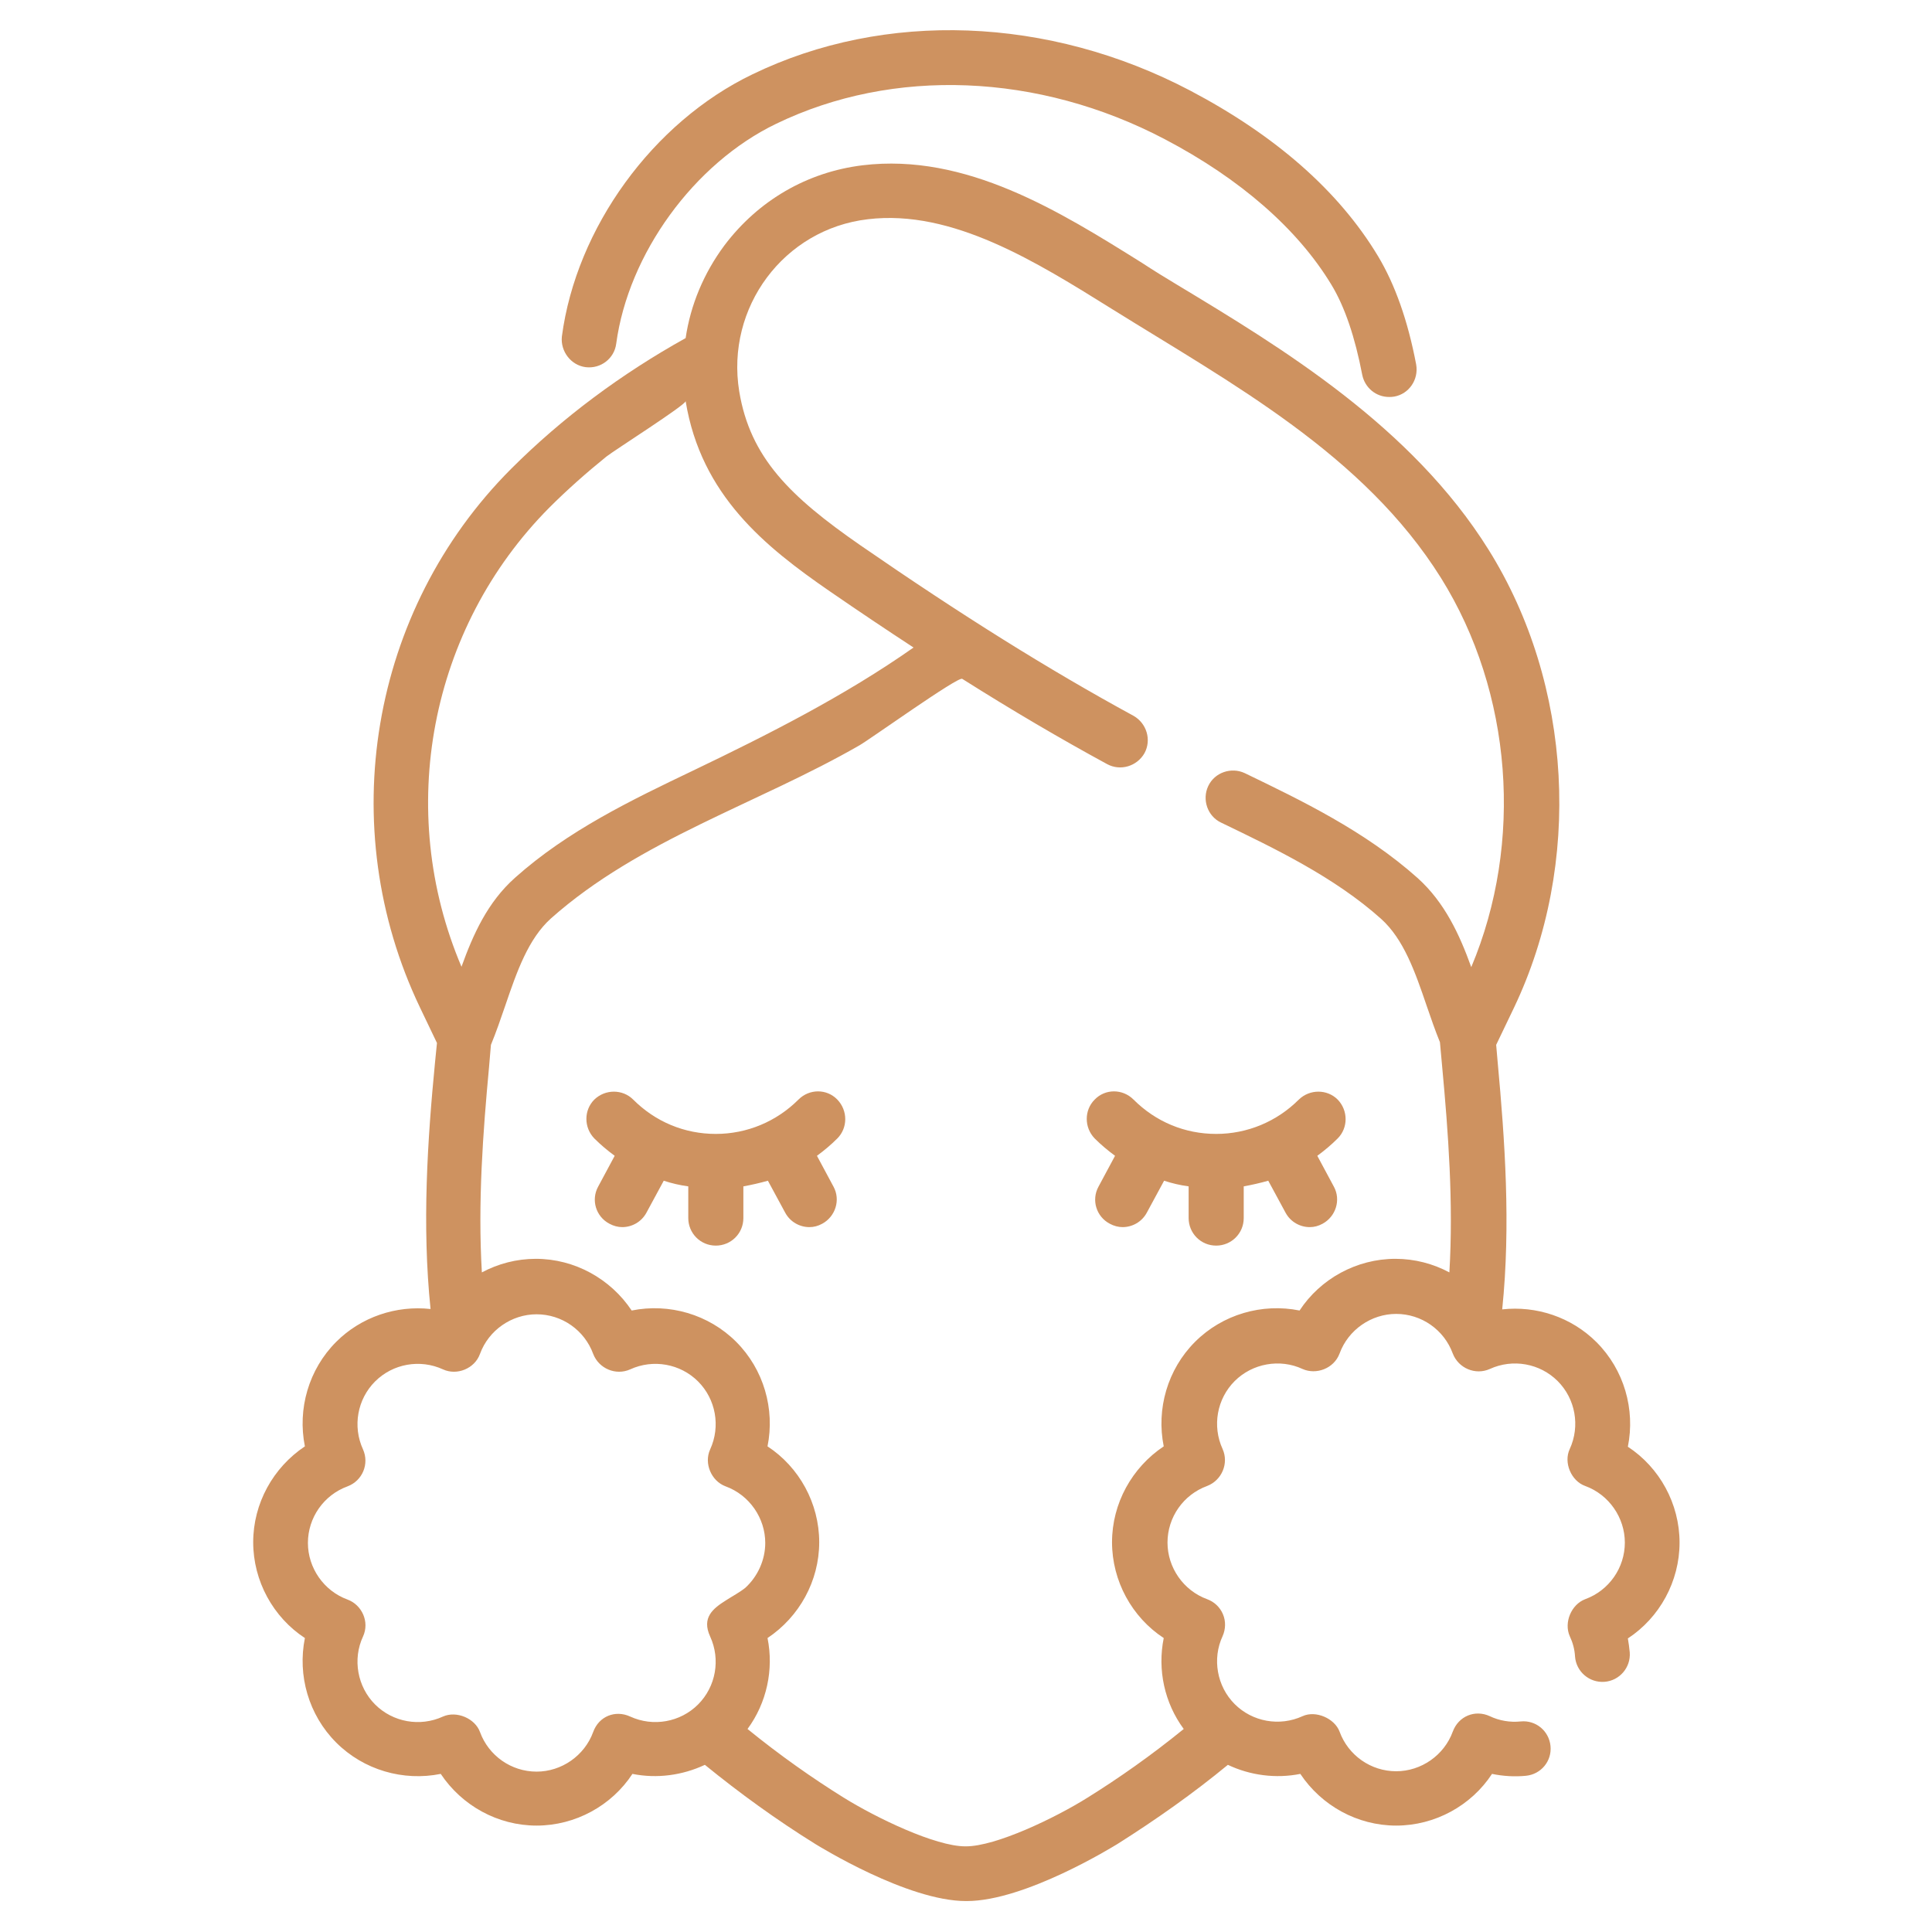 <?xml version="1.0" encoding="UTF-8"?>
<!-- Generator: Adobe Illustrator 26.1.0, SVG Export Plug-In . SVG Version: 6.00 Build 0)  -->
<svg xmlns="http://www.w3.org/2000/svg" xmlns:xlink="http://www.w3.org/1999/xlink" version="1.1" id="Capa_1" x="0px" y="0px" viewBox="0 0 512 512" style="enable-background:new 0 0 512 512;" xml:space="preserve">
<style type="text/css">
	.st0{fill:#CE9260;}
</style>
<g>
	<g>
		<path class="st0" d="M155.2,97.3c4,0.5,7.6-2.3,8.1-6.2c3.2-23.8,20.6-47.8,42.4-58.3c31-15,69.5-13.5,103,4.1    c20,10.5,35.2,23.8,44.1,38.5c3.6,5.9,6.3,14,8.2,23.9c0.7,3.5,3.7,5.9,7.1,5.9c0.4,0,0.9,0,1.4-0.1c3.9-0.7,6.5-4.5,5.8-8.5    c-2.2-11.6-5.6-21.2-10.1-28.7c-10.4-17.3-27.2-32-49.8-43.9c-37.5-19.7-80.9-21.3-116-4.3c-26.4,12.7-46.7,40.7-50.5,69.5    C148.5,93.1,151.3,96.8,155.2,97.3z"></path>
		<path class="st0" d="M445.1,408.8c0-10.3-5.3-19.9-13.7-25.4c2-9.9-1-20.4-8.3-27.7c-6.7-6.7-16-9.7-25-8.7    c2.3-22.3,0.7-44.9-1.2-65.5l-0.4-4.6c1.4-2.9,4.5-9.4,4.7-9.8c0,0,0,0,0,0c18.2-38.1,15.6-85.7-6.7-121.4    c-20.4-32.7-54.8-53.5-82.5-70.2c-3-1.8-6.1-3.7-9.3-5.8c-21.9-13.7-46.7-29.2-74.1-25.9c-14.7,1.8-27.6,9.3-36.6,21.2    c-5.5,7.4-9,15.8-10.3,24.6c-16.9,9.4-32.6,21-46.3,34.7c-37.3,37.4-47,94.8-24.1,142.7l4.5,9.4l-0.5,5c-2,20.6-3.5,43.2-1.2,65.5    c-9.1-1-18.4,2.1-25,8.7c-7.3,7.3-10.3,17.8-8.3,27.7c-8.4,5.6-13.7,15.1-13.7,25.4c0,10.3,5.3,19.9,13.7,25.4    c-2,9.9,1,20.4,8.3,27.7c7.3,7.3,17.8,10.3,27.7,8.3c5.6,8.4,15.1,13.7,25.4,13.7c10.3,0,19.9-5.3,25.4-13.7    c6.5,1.3,13.2,0.4,19.2-2.4c9.2,7.5,19,14.6,29.3,21c1,0.6,24.4,15.1,39.9,15.1h0.2c15.5,0,38.9-14.5,39.9-15.1    c10.3-6.5,20.2-13.5,29.3-21c5.9,2.8,12.7,3.7,19.2,2.4c5.6,8.4,15.1,13.7,25.4,13.7c10.3,0,19.9-5.3,25.4-13.7    c2.9,0.6,6,0.8,9,0.5c4-0.4,6.9-3.9,6.5-7.9c-0.4-4-3.9-6.9-7.9-6.5c-2.8,0.3-5.7-0.2-8.2-1.4c-3.9-1.8-8.3,0-9.8,4.1    c-2.3,6.3-8.4,10.5-15,10.5c-6.7,0-12.7-4.2-15-10.5c-1.3-3.5-6.3-5.7-9.8-4.1c-6.1,2.8-13.3,1.5-18-3.2c-4.7-4.7-6-12-3.2-18    c0.8-1.8,0.9-3.9,0.1-5.8c-0.8-1.9-2.3-3.3-4.2-4c-6.3-2.3-10.5-8.4-10.5-15c0-6.7,4.2-12.7,10.5-15c3.9-1.5,5.8-6,4.1-9.8    c-2.8-6.1-1.5-13.3,3.2-18c4.7-4.7,12-6,18-3.2c3.6,1.6,8.3-0.1,9.8-4.1c2.3-6.3,8.4-10.5,15-10.5c6.7,0,12.7,4.2,15,10.5    c1.5,3.9,6,5.8,9.8,4.1c6.1-2.8,13.3-1.5,18,3.2c4.7,4.7,6,11.9,3.2,18c-1.7,3.6,0.4,8.5,4.1,9.8c6.3,2.3,10.5,8.4,10.5,15    c0,6.7-4.2,12.7-10.5,15c-3.7,1.4-5.7,6.2-4.1,9.8c0.8,1.7,1.3,3.5,1.4,5.4c0.3,4,3.8,7,7.8,6.7c4-0.3,7-3.8,6.7-7.8    c-0.1-1.2-0.3-2.5-0.5-3.7C439.8,428.7,445.1,419.1,445.1,408.8L445.1,408.8z M145.6,134.5c4.7-4.7,9.9-9.3,15.1-13.5    c2-1.6,21.2-13.8,21-14.7c4.1,25,21.1,38.6,38.2,50.4c7.7,5.3,15,10.2,22.2,14.9c-18.2,12.8-38.6,23.1-58.4,32.6    c-16.3,7.8-33.2,15.9-47.2,28.4c-7.3,6.5-11.1,15-14.2,23.6C104.7,214.8,113.8,166.5,145.6,134.5L145.6,134.5z M192.4,424.1    c-3.5,2.2-6.5,4.6-4.2,9.6c2.8,6.1,1.5,13.3-3.2,18c-4.7,4.7-11.9,6-18,3.2c-3.9-1.8-8.3-0.1-9.8,4.1c-2.3,6.3-8.4,10.5-15,10.5    c-6.7,0-12.7-4.2-15-10.5c-1.3-3.6-6.2-5.7-9.8-4.1c-6.1,2.8-13.3,1.5-18-3.2c-4.7-4.7-6-12-3.2-18c1.8-3.9-0.3-8.4-4.1-9.8    c-6.3-2.3-10.5-8.4-10.5-15c0-6.7,4.2-12.7,10.5-15c4-1.5,5.8-6,4.1-9.8c-2.8-6.1-1.5-13.3,3.2-18c4.7-4.7,11.9-6,18-3.2    c3.7,1.7,8.4-0.2,9.8-4.1c2.3-6.3,8.4-10.5,15-10.5c6.7,0,12.7,4.2,15,10.5c1.5,3.9,6,5.8,9.8,4.1c6.1-2.8,13.3-1.5,18,3.2    c4.7,4.7,6,11.9,3.2,18c-1.7,3.7,0.3,8.4,4.1,9.8c6.3,2.3,10.5,8.4,10.5,15c0,4.5-2,8.9-5.3,11.9C196,422,194.1,423,192.4,424.1    L192.4,424.1z M389.9,256.3c-3.1-8.6-7-17.1-14.2-23.6c-14-12.5-30.9-20.6-45.8-27.8c-3.6-1.7-8-0.2-9.7,3.4    c-1.7,3.6-0.2,8,3.4,9.7c14.1,6.8,30,14.4,42.4,25.5c6,5.4,9,14,12.1,23.1c1.1,3.2,2.2,6.4,3.5,9.6l0.6,6.6    c1.6,17.3,3,35.9,1.9,54.4c-4.3-2.3-9.2-3.6-14.3-3.6c-10.3,0-19.9,5.3-25.4,13.7c-9.9-2-20.4,1-27.7,8.3    c-7.3,7.3-10.3,17.8-8.3,27.7c-8.4,5.6-13.7,15.1-13.7,25.4c0,10.3,5.3,19.9,13.7,25.4c-1.7,8.4,0.2,17.2,5.3,24.1    c-8.6,7-17.3,13.1-25.5,18.2c-8.6,5.4-24.3,12.9-32.2,12.9c0,0-0.1,0-0.1,0c0,0-0.1,0-0.1,0c-7.9,0-23.5-7.5-32.2-12.9    c-8.2-5.1-16.9-11.2-25.5-18.2c5.1-6.9,7-15.8,5.3-24.1c8.4-5.6,13.7-15.1,13.7-25.4c0-10.3-5.3-19.9-13.7-25.4    c2-9.9-1-20.4-8.3-27.7c-7.3-7.3-17.8-10.3-27.7-8.3c-5.6-8.4-15.1-13.7-25.4-13.7c-5.1,0-10,1.3-14.3,3.6    c-1.1-18.5,0.3-37.2,1.9-54.4l0.5-5.9c1.4-3.4,2.6-6.9,3.8-10.4c3.1-9.1,6.1-17.7,12.1-23.1c23.5-20.9,54.9-30.4,81.8-45.9    c2.8-1.6,26.1-18.3,27.2-17.6c13.3,8.4,25.9,15.8,38.4,22.6c3.5,1.9,7.9,0.6,9.9-2.9c1.9-3.5,0.6-7.9-2.9-9.9    c-22.6-12.3-45.6-26.7-72.4-45.2c-18.6-12.9-29.2-23.2-32.1-40.8c-3.6-22.2,11.8-43,34.1-45.6c22.4-2.7,44.8,11.4,64.7,23.8    c31.6,19.7,66.7,38.5,87.2,71.3C400.8,183.5,403.8,223.3,389.9,256.3L389.9,256.3z"></path>
		<path class="st0" d="M211.6,291.4c-5.8,5.8-13.6,9.1-21.9,9.1c-8.3,0-16-3.2-21.9-9.1c-2.8-2.8-7.4-2.8-10.3,0    c-2.8,2.8-2.8,7.4,0,10.3c1.7,1.7,3.5,3.2,5.4,4.6l-4.4,8.2c-1.9,3.5-0.6,7.9,3,9.8c1.1,0.6,2.3,0.9,3.4,0.9    c2.6,0,5.1-1.4,6.4-3.8l4.6-8.5c2.1,0.7,4.3,1.2,6.5,1.5v8.4c0,4,3.2,7.3,7.3,7.3c4,0,7.3-3.2,7.3-7.3v-8.4    c2.2-0.4,4.4-0.9,6.5-1.5l4.6,8.5c1.3,2.4,3.8,3.8,6.4,3.8c1.2,0,2.3-0.3,3.4-0.9c3.5-1.9,4.9-6.3,3-9.8l-4.4-8.2    c1.9-1.4,3.7-2.9,5.4-4.6c2.8-2.8,2.8-7.4,0-10.3C219.1,288.5,214.5,288.5,211.6,291.4L211.6,291.4z"></path>
		<path class="st0" d="M290.1,291.4c-2.8,2.8-2.8,7.4,0,10.3c1.7,1.7,3.5,3.2,5.4,4.6l-4.4,8.2c-1.9,3.5-0.6,7.9,3,9.8    c1.1,0.6,2.3,0.9,3.4,0.9c2.6,0,5.1-1.4,6.4-3.8l4.6-8.5c2.1,0.7,4.3,1.2,6.5,1.5v8.4c0,4,3.2,7.3,7.3,7.3c4,0,7.3-3.2,7.3-7.3    v-8.4c2.2-0.4,4.4-0.9,6.5-1.5l4.6,8.5c1.3,2.4,3.8,3.8,6.4,3.8c1.2,0,2.3-0.3,3.4-0.9c3.5-1.9,4.9-6.3,3-9.8l-4.4-8.2    c1.9-1.4,3.7-2.9,5.4-4.6c2.8-2.8,2.8-7.4,0-10.3c-2.8-2.8-7.4-2.8-10.3,0c-5.8,5.8-13.6,9.1-21.9,9.1c-8.3,0-16-3.2-21.9-9.1    C297.5,288.5,292.9,288.5,290.1,291.4L290.1,291.4z"></path>
	</g>
</g>
</svg>
